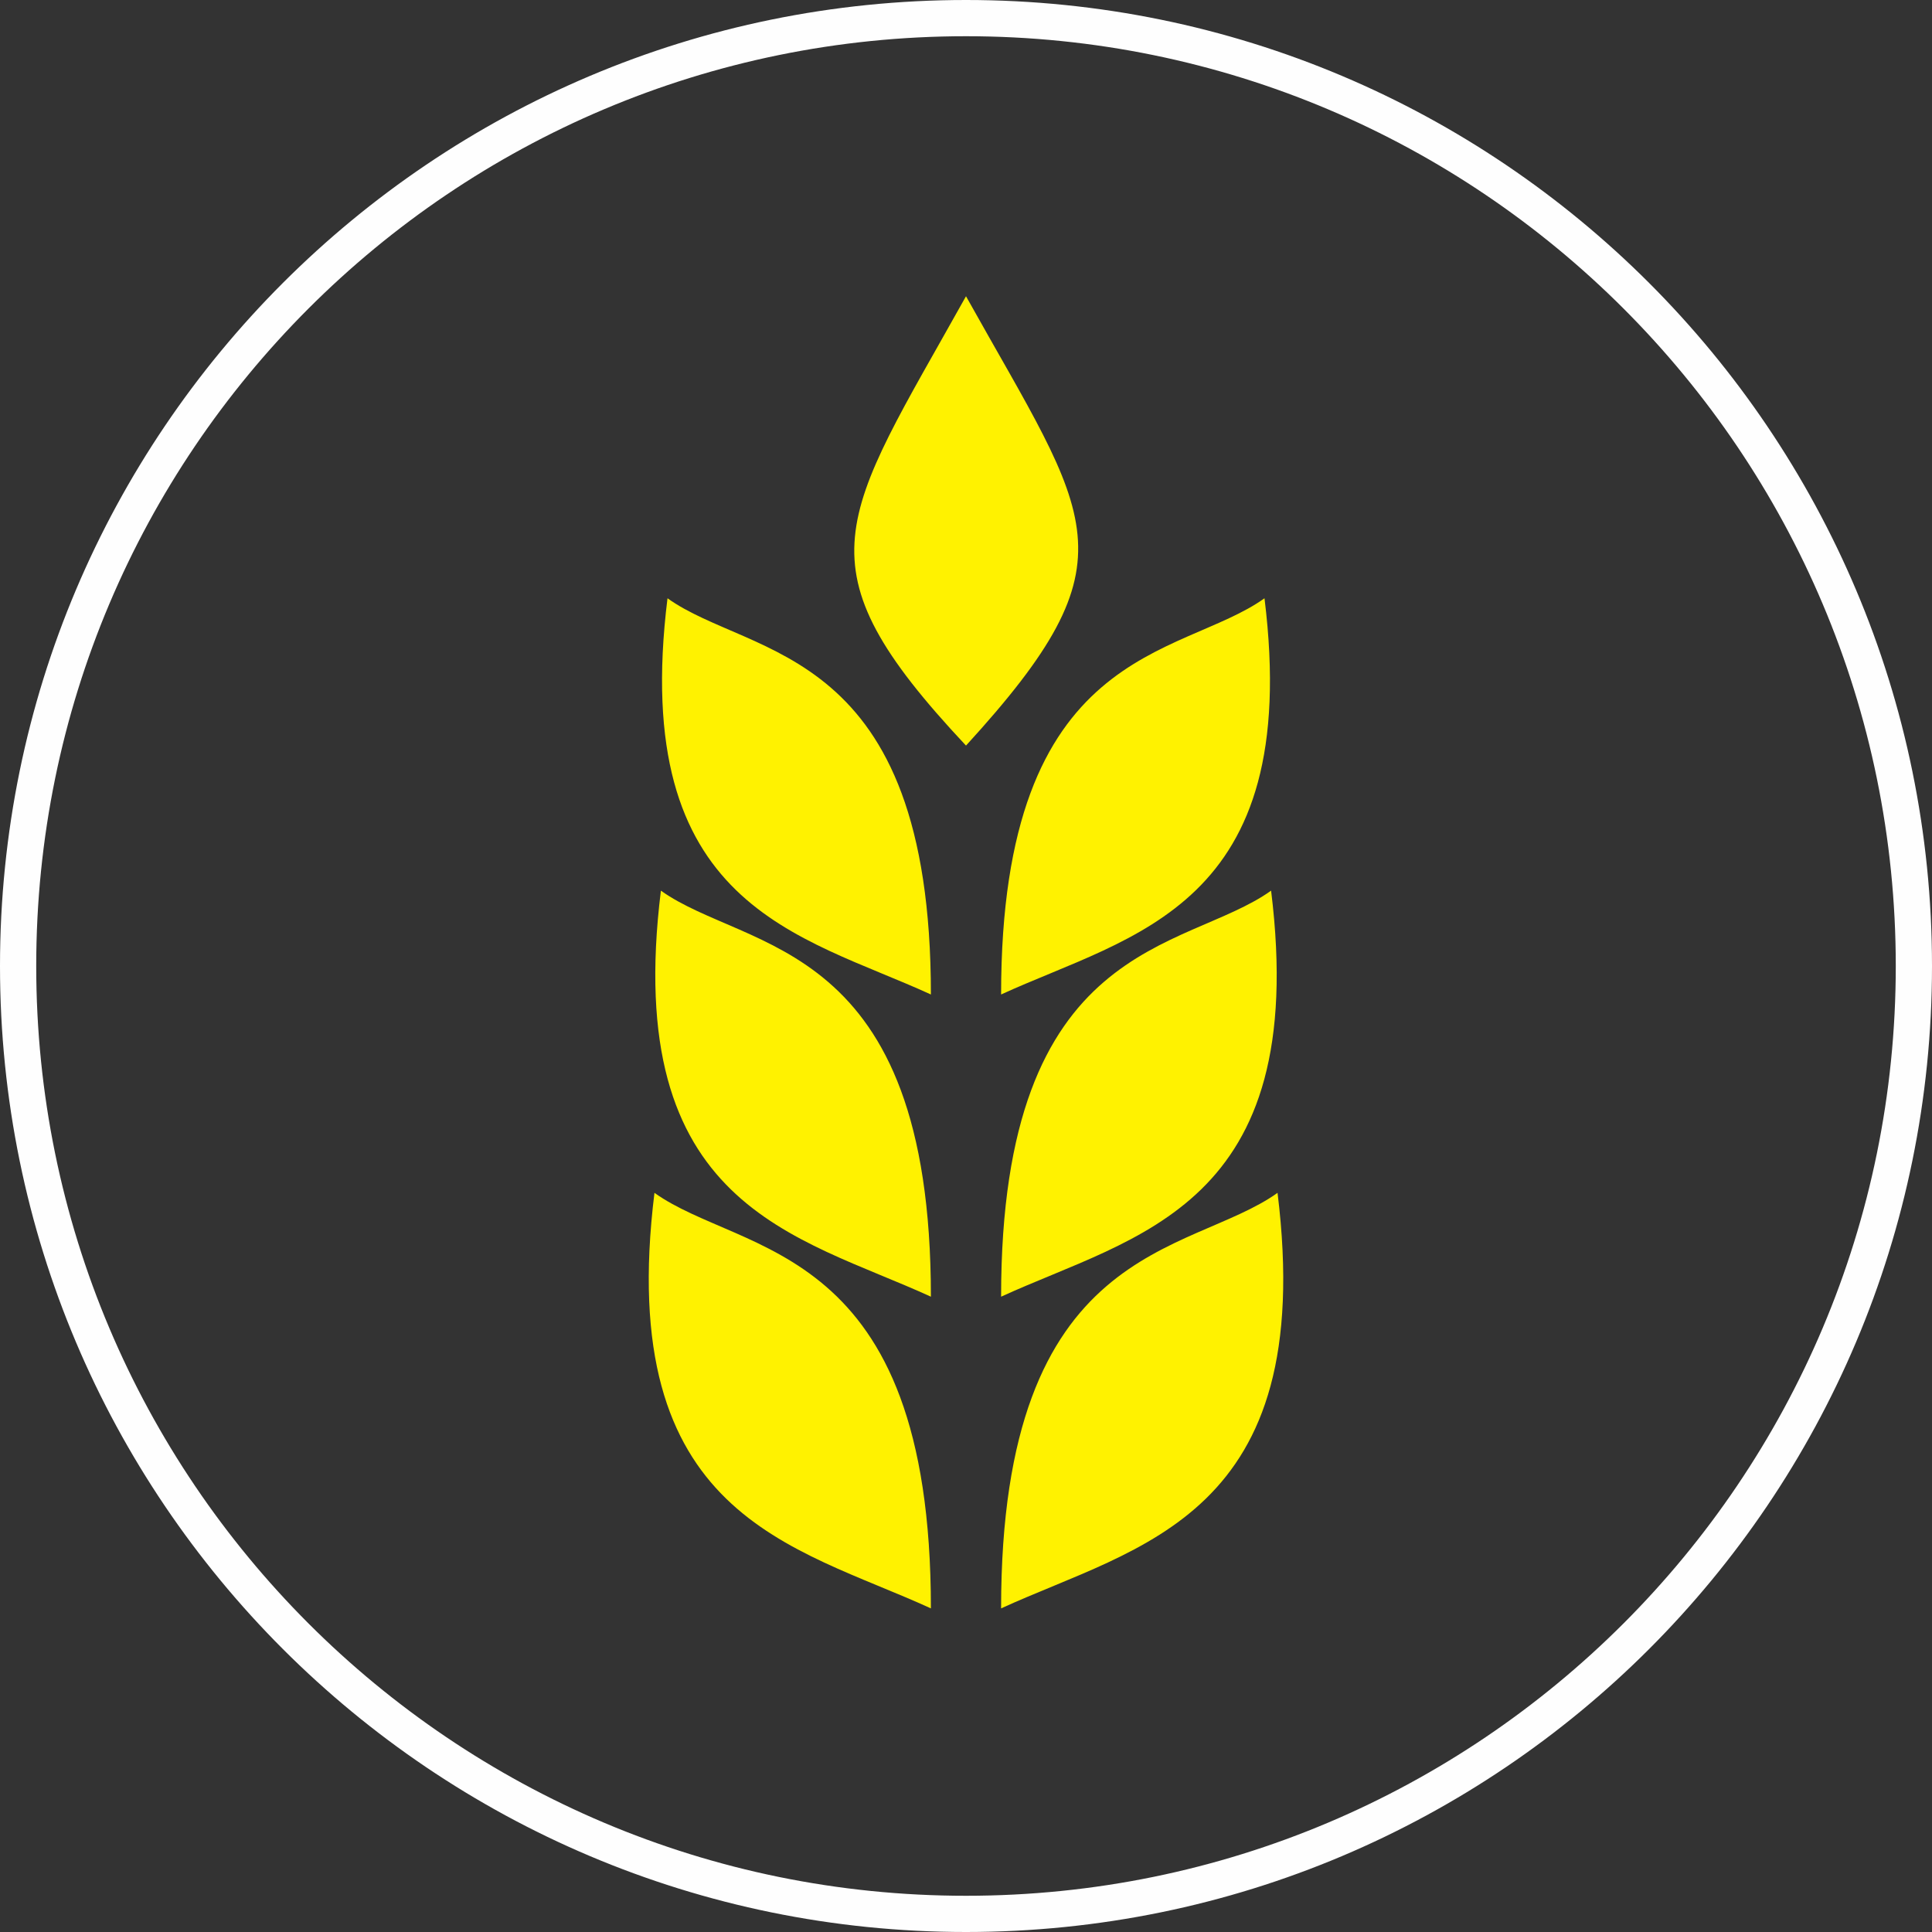 <?xml version="1.0" encoding="UTF-8"?>
<!DOCTYPE svg PUBLIC "-//W3C//DTD SVG 1.1//EN" "http://www.w3.org/Graphics/SVG/1.1/DTD/svg11.dtd">
<!-- Creator: CorelDRAW 2017 -->
<svg xmlns="http://www.w3.org/2000/svg" xml:space="preserve" width="120px" height="120px" version="1.1" style="shape-rendering:geometricPrecision; text-rendering:geometricPrecision; image-rendering:optimizeQuality; fill-rule:evenodd; clip-rule:evenodd"
viewBox="0 0 120 120"
 xmlns:xlink="http://www.w3.org/1999/xlink">
 <rect x="0" y="0" width="120" height="120" fill="#333333" stroke="none"/>
 <defs>
  <style type="text/css">
   <![CDATA[
    .fil0 {fill:#FEFEFE}
    .fil1 {fill:#FFF200}
   ]]>
  </style>
 </defs>
 <g id="Layer_x0020_1">
  <path class="fil0" d="M60 0c33.14,0 60,26.86 60,60 0,33.14 -26.86,60 -60,60 -33.14,0 -60,-26.86 -60,-60 0,-33.14 26.86,-60 60,-60zm0 2.25c31.9,0 57.75,25.85 57.75,57.75 0,31.9 -25.85,57.75 -57.75,57.75 -31.9,0 -57.75,-25.85 -57.75,-57.75 0,-31.9 25.85,-57.75 57.75,-57.75z"/>
  <path class="fil1" d="M60 18.4c7.79,13.96 10.68,16.23 0,27.91 -10.61,-11.31 -7.79,-13.95 0,-27.91zm-18.54 18.76c5.23,3.75 16.36,2.84 16.36,24.61 -8.13,-3.73 -18.74,-5.4 -16.36,-24.61zm-0.41 18.16c5.37,3.84 16.77,2.9 16.77,25.22 -8.33,-3.82 -19.21,-5.54 -16.77,-25.22zm-0.4 18.77c5.5,3.93 17.17,2.97 17.17,25.81 -8.53,-3.91 -19.66,-5.66 -17.17,-25.81zm37.89 -36.93c-5.23,3.75 -16.36,2.84 -16.36,24.61 8.13,-3.73 18.74,-5.4 16.36,-24.61zm0.41 18.16c-5.37,3.84 -16.77,2.9 -16.77,25.22 8.33,-3.82 19.21,-5.54 16.77,-25.22zm0.4 18.77c-5.5,3.93 -17.17,2.97 -17.17,25.81 8.53,-3.91 19.66,-5.66 17.17,-25.81z"/>
 </g>
</svg>
